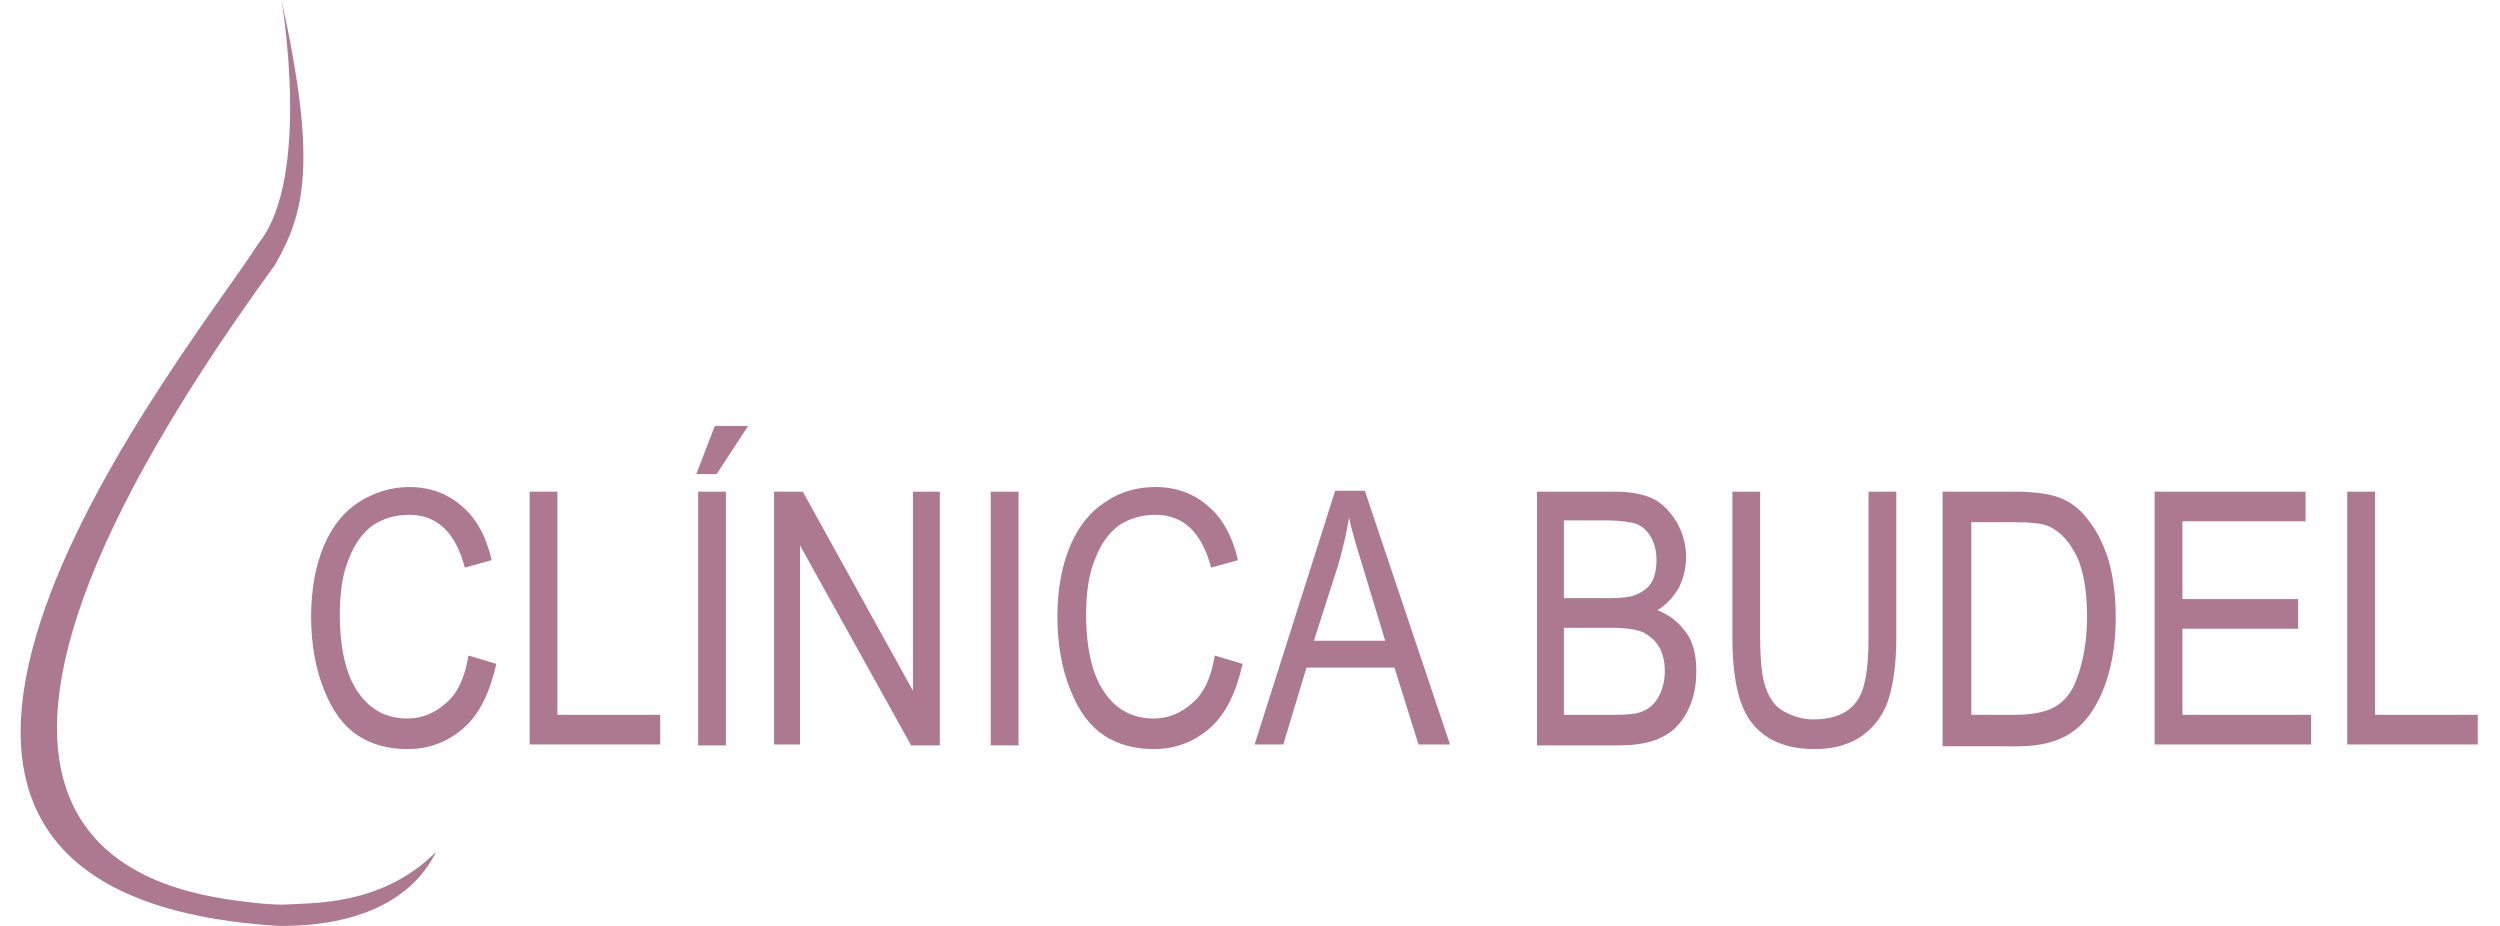 <?xml version="1.0" encoding="utf-8"?>
<!-- Generator: Adobe Illustrator 23.0.0, SVG Export Plug-In . SVG Version: 6.00 Build 0)  -->
<svg version="1.1" id="Layer_1" xmlns="http://www.w3.org/2000/svg" xmlns:xlink="http://www.w3.org/1999/xlink" x="0px" y="0px"
	 viewBox="0 0 270 100" style="enable-background:new 0 0 270 100;" xml:space="preserve">
<style type="text/css">
	.st0{fill:#AC7991;}
</style>
<g>
	<g>
		<path class="st0" d="M50.6,70.8l3,0.9c-0.7,3.1-1.8,5.4-3.5,6.9c-1.7,1.5-3.7,2.3-6.1,2.3c-2.1,0-3.9-0.5-5.4-1.5
			c-1.5-1-2.7-2.6-3.6-4.9c-0.9-2.2-1.4-4.9-1.4-7.9c0-3,0.5-5.6,1.4-7.7c0.9-2.1,2.2-3.7,3.8-4.7s3.4-1.6,5.4-1.6
			c2.2,0,4.1,0.7,5.6,2c1.6,1.3,2.7,3.3,3.3,5.9l-2.9,0.8c-1-3.8-3-5.7-6-5.7c-1.5,0-2.8,0.4-3.9,1.1c-1.1,0.8-2,2-2.6,3.6
			c-0.7,1.6-1,3.7-1,6.1c0,3.7,0.7,6.6,2,8.4c1.3,1.9,3.1,2.8,5.3,2.8c1.6,0,3-0.6,4.2-1.7C49.4,74.9,50.2,73.2,50.6,70.8z"/>
		<path class="st0" d="M57.2,80.4V53.1h3v24.1h11.1v3.2H57.2z"/>
		<path class="st0" d="M75.2,51.2l2-5.2h3.6l-3.4,5.2H75.2z M75.4,80.4V53.1h3v27.4H75.4z"/>
		<path class="st0" d="M83.6,80.4V53.1h3.1l11.9,21.5V53.1h2.9v27.4h-3.1L86.4,58.9v21.5H83.6z"/>
		<path class="st0" d="M107,80.4V53.1h3v27.4H107z"/>
		<path class="st0" d="M131.2,70.8l3,0.9c-0.7,3.1-1.8,5.4-3.5,6.9c-1.7,1.5-3.7,2.3-6.1,2.3c-2.1,0-3.9-0.5-5.4-1.5
			c-1.5-1-2.7-2.6-3.6-4.9c-0.9-2.2-1.4-4.9-1.4-7.9c0-3,0.5-5.6,1.4-7.7c0.9-2.1,2.2-3.7,3.8-4.7c1.6-1.1,3.4-1.6,5.4-1.6
			c2.2,0,4.1,0.7,5.6,2c1.6,1.3,2.7,3.3,3.3,5.9l-2.9,0.8c-1-3.8-3-5.7-6-5.7c-1.5,0-2.8,0.4-3.9,1.1c-1.1,0.8-2,2-2.6,3.6
			c-0.7,1.6-1,3.7-1,6.1c0,3.7,0.7,6.6,2,8.4c1.3,1.9,3.1,2.8,5.3,2.8c1.6,0,3-0.6,4.2-1.7C130,74.9,130.8,73.2,131.2,70.8z"/>
		<path class="st0" d="M135.5,80.4l8.7-27.4h3.2l9.2,27.4h-3.4l-2.6-8.3h-9.5l-2.5,8.3H135.5z M141.9,69.2h7.7l-2.3-7.6
			c-0.7-2.3-1.3-4.2-1.6-5.7c-0.3,1.8-0.7,3.5-1.2,5.2L141.9,69.2z"/>
		<path class="st0" d="M166,80.4V53.1h8.5c1.7,0,3.1,0.3,4.1,0.8c1,0.5,1.8,1.4,2.5,2.5c0.6,1.1,1,2.4,1,3.7c0,1.3-0.3,2.4-0.8,3.4
			c-0.6,1-1.3,1.8-2.3,2.4c1.3,0.5,2.3,1.3,3.1,2.4c0.8,1.1,1.1,2.5,1.1,4.2c0,1.7-0.3,3.1-1,4.4c-0.7,1.3-1.6,2.2-2.7,2.7
			c-1.1,0.6-2.7,0.9-4.7,0.9H166z M168.9,64.6h4.9c1.3,0,2.2-0.1,2.7-0.3c0.8-0.3,1.4-0.7,1.8-1.3c0.4-0.6,0.6-1.5,0.6-2.5
			c0-1-0.2-1.8-0.6-2.5c-0.4-0.7-0.9-1.1-1.5-1.4c-0.6-0.2-1.8-0.4-3.4-0.4h-4.5V64.6z M168.9,77.2h5.6c1.2,0,2.2-0.1,2.7-0.3
			c0.9-0.3,1.5-0.9,1.9-1.6c0.4-0.7,0.7-1.7,0.7-2.8c0-1-0.2-1.9-0.6-2.6c-0.4-0.7-1-1.2-1.7-1.6c-0.7-0.3-1.9-0.5-3.4-0.5h-5.2
			V77.2z"/>
		<path class="st0" d="M201.8,53.1h3v15.8c0,2.7-0.3,4.8-0.8,6.5c-0.5,1.7-1.5,3-2.8,4c-1.4,1-3.1,1.5-5.2,1.5c-3,0-5.2-0.9-6.7-2.7
			c-1.5-1.8-2.2-4.9-2.2-9.4V53.1h3v15.8c0,2.5,0.2,4.3,0.6,5.4c0.4,1.1,1,2,1.9,2.5s2,0.9,3.2,0.9c2.1,0,3.7-0.6,4.6-1.8
			c1-1.2,1.4-3.5,1.4-7V53.1z"/>
		<path class="st0" d="M209.8,80.4V53.1h7.8c1.9,0,3.4,0.2,4.4,0.5c1.3,0.4,2.5,1.2,3.4,2.4c1,1.2,1.7,2.6,2.3,4.4
			c0.5,1.8,0.8,3.8,0.8,6.3c0,3.1-0.5,5.7-1.4,7.9c-0.9,2.2-2.1,3.7-3.5,4.6c-1.4,0.9-3.3,1.4-5.6,1.4H209.8z M212.8,77.2h4.8
			c1.9,0,3.4-0.3,4.4-0.9s1.8-1.6,2.3-3c0.7-1.9,1.1-4.1,1.1-6.7c0-2.8-0.4-5-1.1-6.5c-0.8-1.6-1.7-2.6-2.9-3.2
			c-0.8-0.4-2.1-0.5-3.8-0.5h-4.7V77.2z"/>
		<path class="st0" d="M232.7,80.4V53.1H249v3.2h-13.3v8.4h12.5v3.2h-12.5v9.3h13.9v3.2H232.7z"/>
		<path class="st0" d="M253.5,80.4V53.1h3v24.1h11.1v3.2H253.5z"/>
	</g>
	<path class="st0" d="M30.4,0c0,0,3.3,19.2-2.5,26.3C21.8,36.2-28,96.4,30.1,100c2.4,0,13,0.1,17-8c-5.9,5.9-13.4,5.5-16.6,5.7
		c-0.9,0-2.2-0.1-3.1-0.2c-8.2-1-44.7-4.3,2.3-68.9C32.9,23,34.3,17.7,30.4,0"/>
</g>
</svg>
